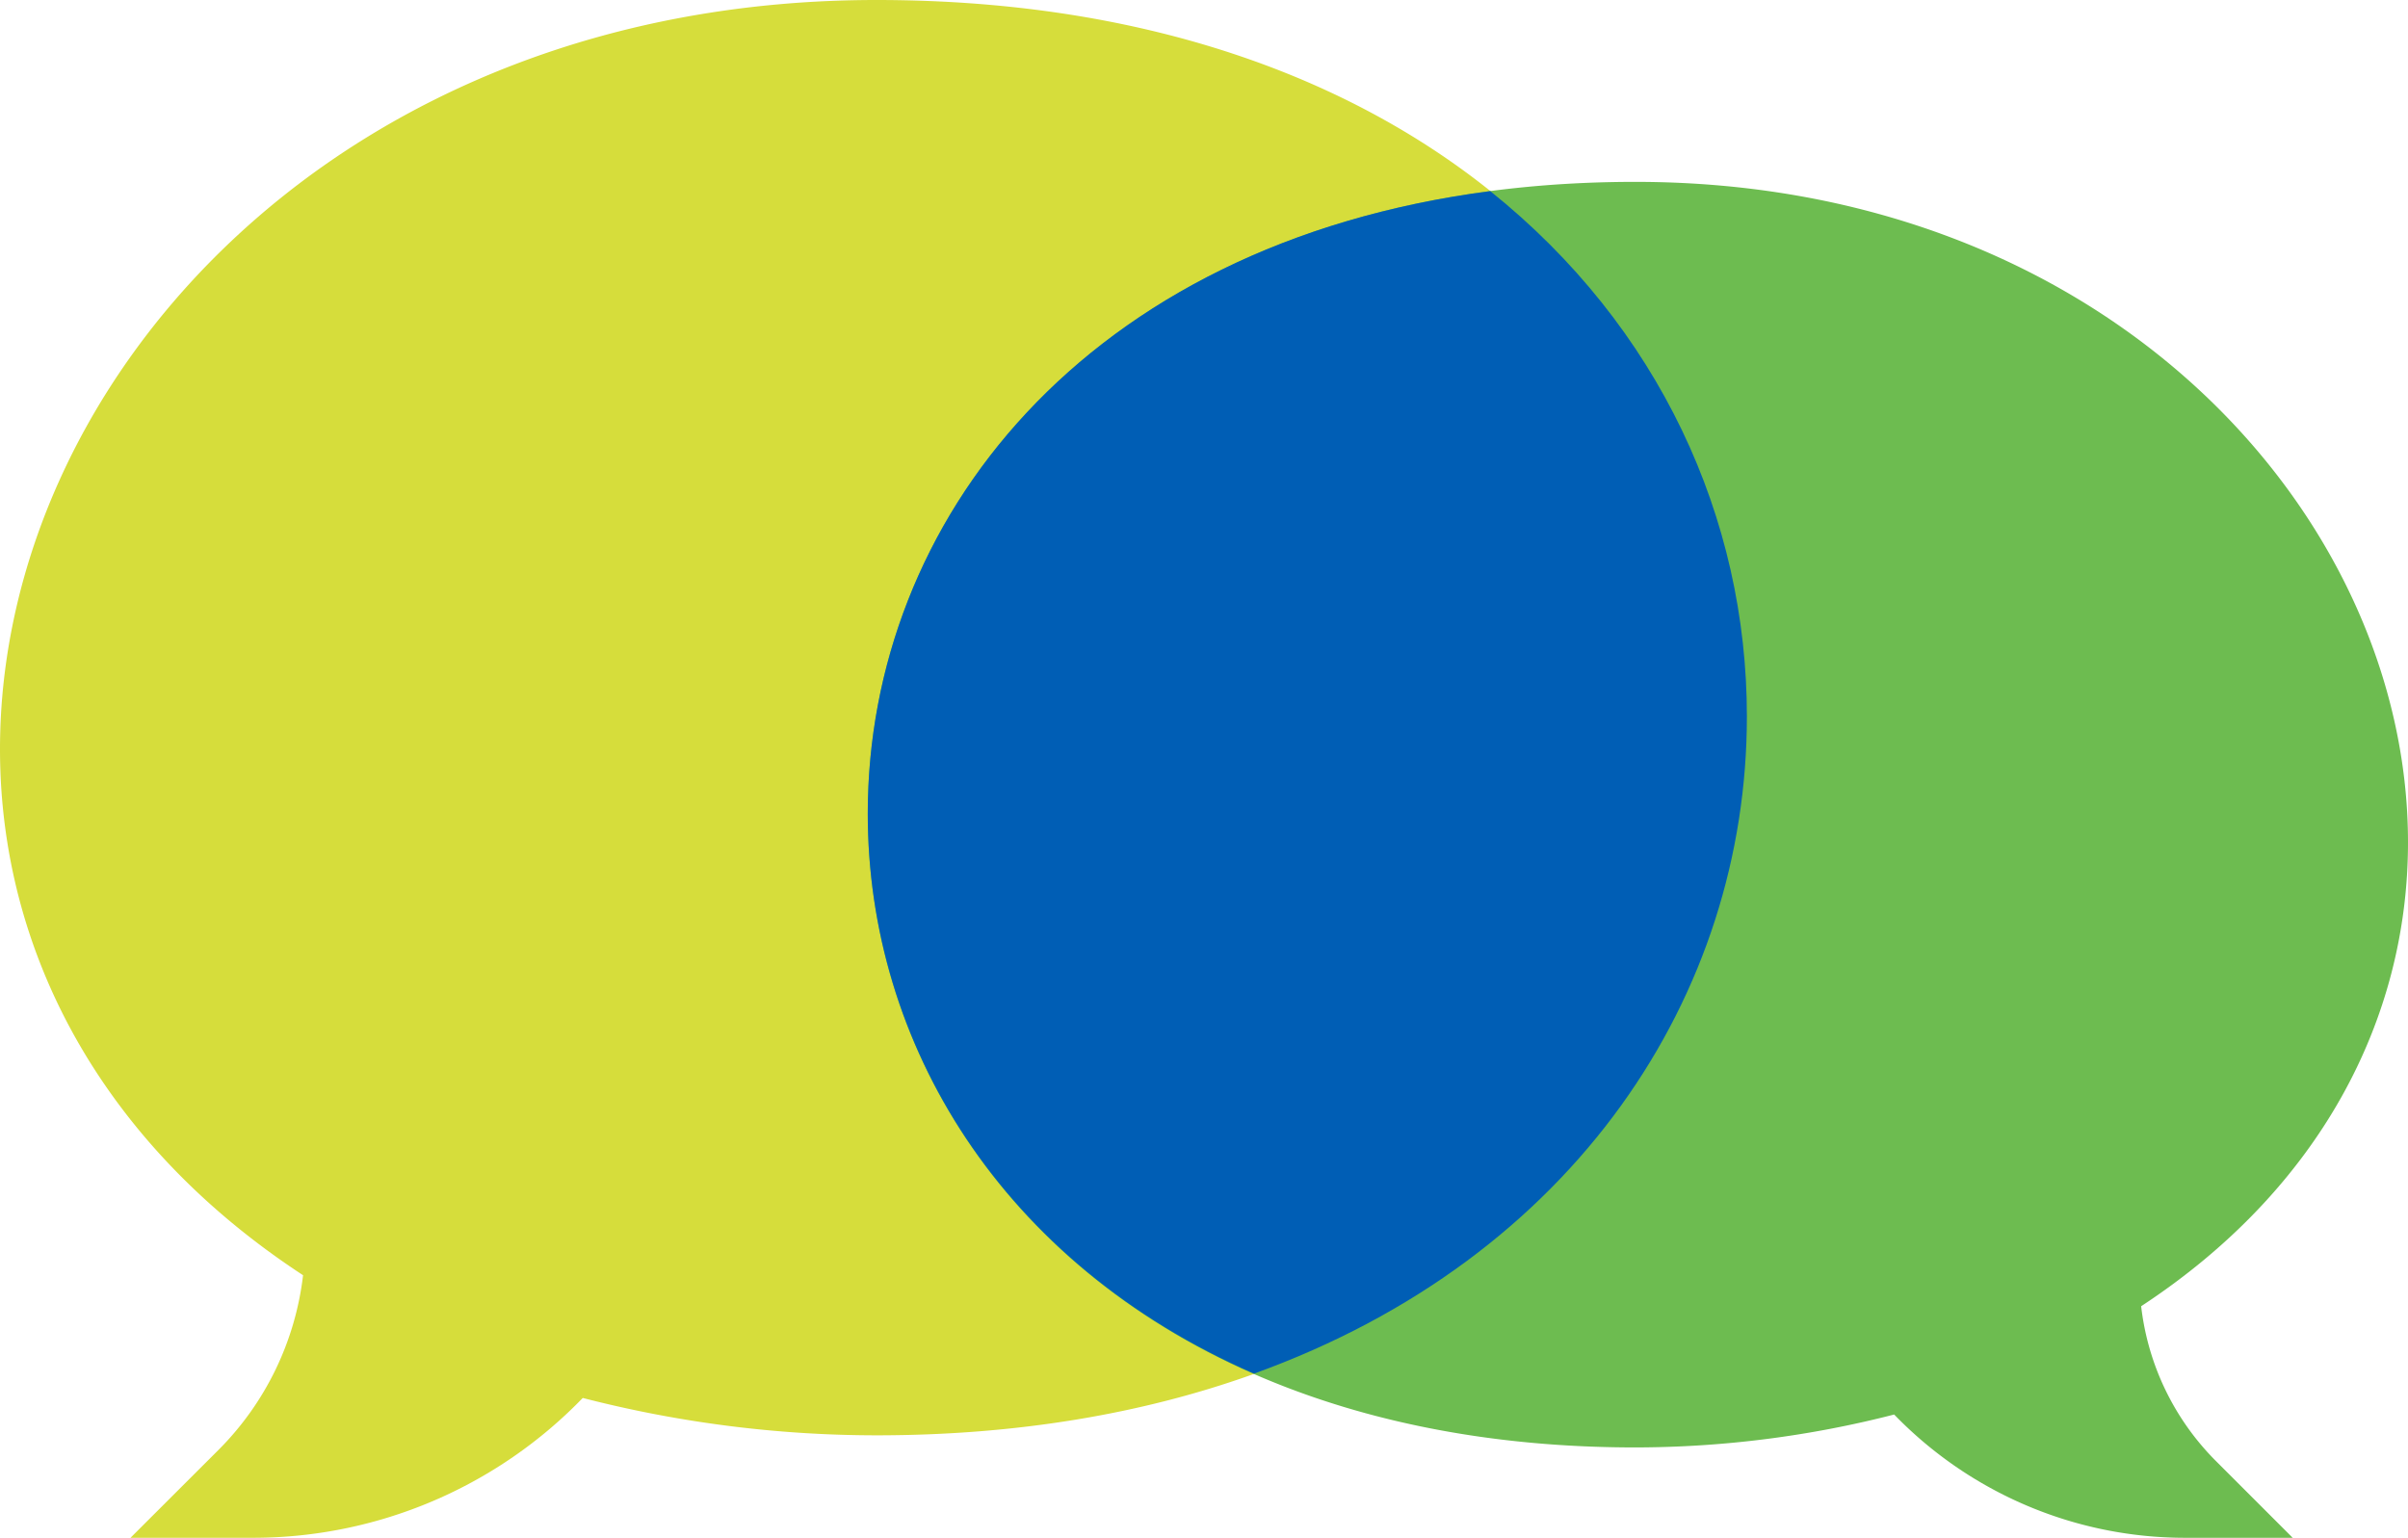 <svg id="Calque_1" data-name="Calque 1" xmlns="http://www.w3.org/2000/svg" viewBox="0 0 226.77 144.84"><defs><style>.cls-1{fill:#d6dd3b;}.cls-2{fill:#6dbc50;}.cls-3{fill:#005eb5;}</style></defs><path class="cls-1" d="M24,144.84H12.29l8.25-8.24a27.85,27.85,0,0,0,8-16.49C9.47,107.62,0,89.52,0,70.56,0,35.56,32.16,0,82.53,0c53.36,0,82,32.72,82,67.49,0,35-28.92,67.7-82,67.7a111,111,0,0,1-27.65-3.52A43.18,43.18,0,0,1,24,144.84"/><path class="cls-2" d="M205.65,144.84a38.1,38.1,0,0,1-27.27-11.61,98.3,98.3,0,0,1-24.38,3.1c-46.78,0-72.28-28.84-72.28-59.69C81.72,46,107,17.13,154,17.13c44.41,0,72.77,31.36,72.77,62.21,0,16.73-8.35,32.68-25.13,43.69a24.61,24.61,0,0,0,7,14.54l7.27,7.27Z"/><path class="cls-3" d="M140.34,18c-38.25,5-58.62,31.09-58.62,58.63,0,21.69,12.62,42.37,36.37,52.75,30.28-10.91,46.42-35.76,46.42-61.9,0-18.67-8.26-36.74-24.17-49.48"/></svg>
